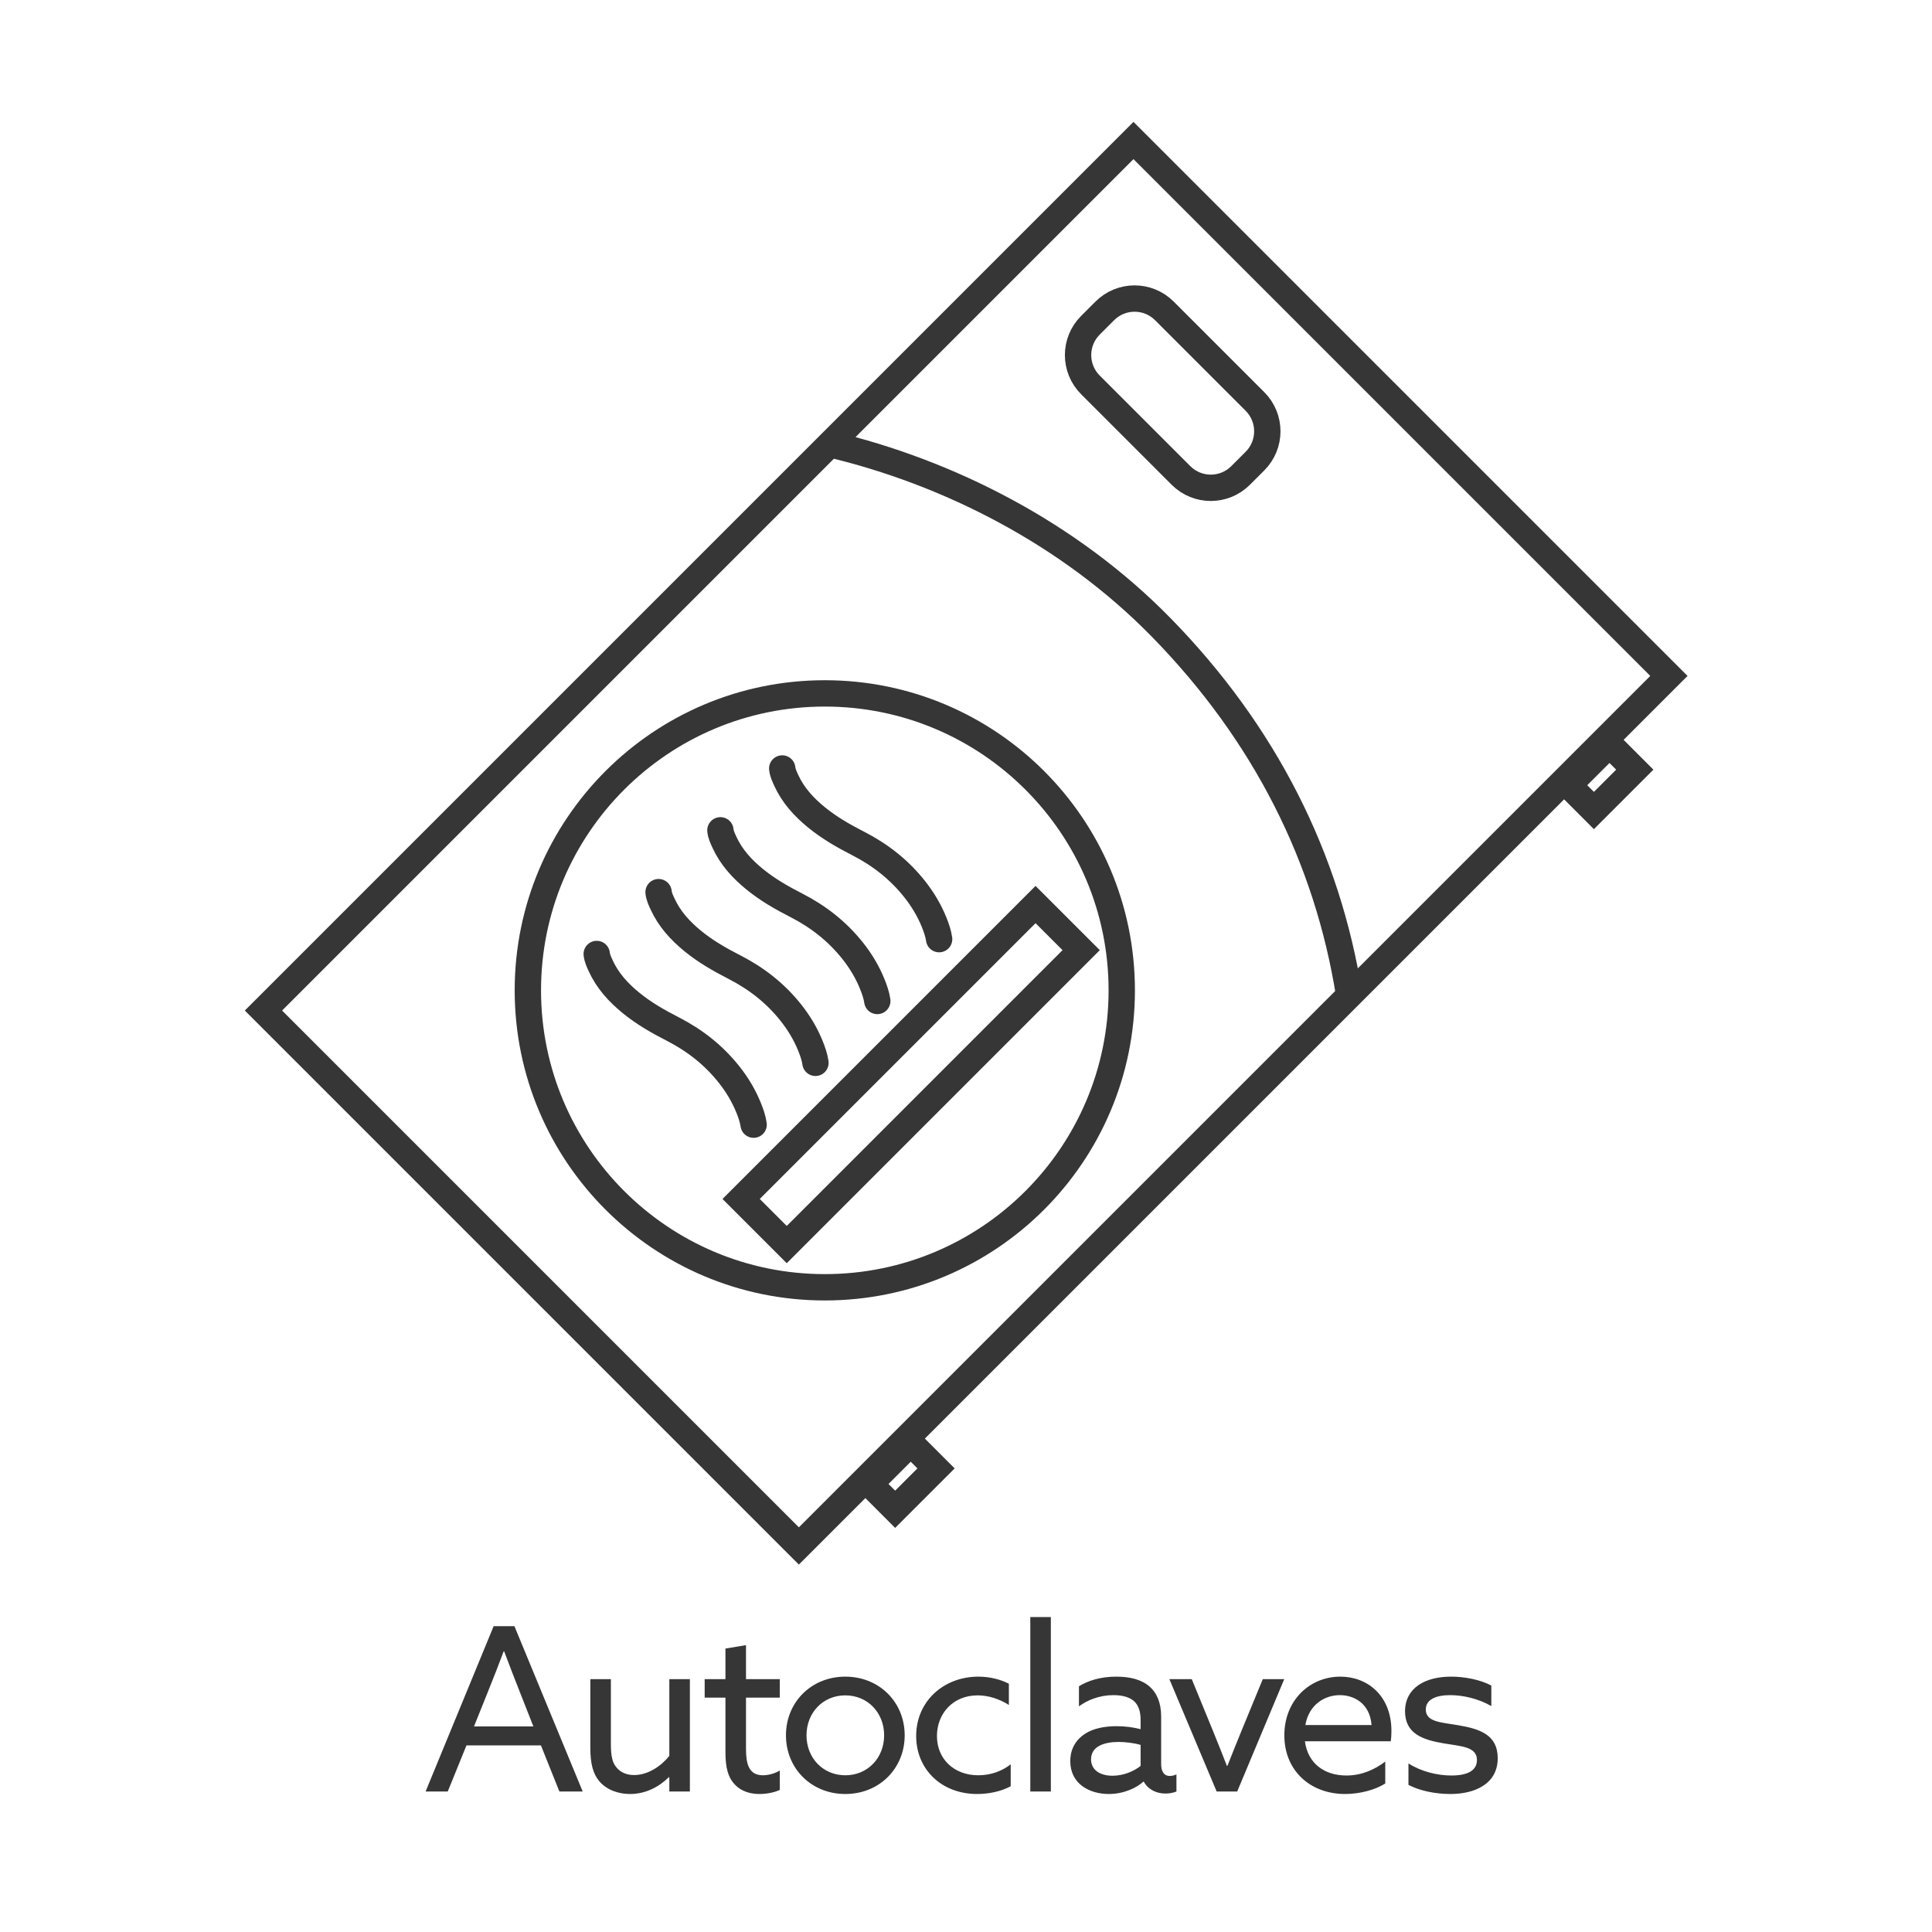 <svg width="110" height="110" viewBox="0 0 110 110" fill="none" xmlns="http://www.w3.org/2000/svg">
<path d="M76.821 56.683C75.586 48.857 72.018 41.758 66.115 35.725C60.867 30.361 53.98 26.883 47.246 25.29M63.868 56.386C63.868 65.724 56.299 73.293 46.961 73.293C37.624 73.293 30.054 65.724 30.054 56.386C30.054 47.048 37.624 39.479 46.961 39.479C56.299 39.479 63.868 47.048 63.868 56.386ZM15 57.536L64.536 8L95.02 38.484L45.484 88.02L15 57.536ZM62.083 18.52L62.902 17.701C63.839 16.764 65.358 16.764 66.295 17.701L71.453 22.859C72.39 23.796 72.39 25.315 71.453 26.252L70.634 27.071C69.697 28.008 68.178 28.008 67.241 27.071L62.083 21.913C61.146 20.976 61.146 19.457 62.083 18.52ZM49.527 84.491L51.854 82.164L53.294 83.605L50.967 85.932L49.527 84.491ZM89.311 44.707L91.638 42.38L93.078 43.821L90.751 46.148L89.311 44.707Z" stroke="#363636" stroke-width="1.5" stroke-miterlimit="10" stroke-linecap="round"/>
<path d="M33.975 54.316C33.999 54.557 34.103 54.77 34.2 54.984C34.593 55.846 35.209 56.514 35.922 57.097C36.654 57.697 37.465 58.159 38.298 58.585C39.542 59.222 40.633 60.069 41.518 61.19C41.968 61.758 42.339 62.375 42.614 63.05C42.743 63.367 42.859 63.69 42.908 64.033M37.496 50.795C37.52 51.036 37.623 51.25 37.721 51.463C38.113 52.325 38.73 52.993 39.442 53.577C40.175 54.177 40.986 54.639 41.818 55.065C43.063 55.702 44.153 56.549 45.039 57.669C45.488 58.238 45.86 58.854 46.135 59.53C46.263 59.846 46.38 60.17 46.429 60.513M41.017 47.275C41.04 47.516 41.144 47.729 41.241 47.943C41.634 48.805 42.25 49.472 42.963 50.056C43.696 50.656 44.506 51.118 45.339 51.544C46.584 52.181 47.674 53.028 48.56 54.149C49.009 54.717 49.381 55.334 49.655 56.009C49.784 56.325 49.9 56.649 49.95 56.992M44.537 43.754C44.561 43.995 44.665 44.208 44.762 44.422C45.154 45.284 45.771 45.952 46.484 46.535C47.216 47.135 48.027 47.597 48.859 48.023C50.104 48.66 51.194 49.507 52.08 50.628C52.529 51.196 52.901 51.813 53.176 52.488C53.304 52.805 53.421 53.128 53.47 53.471M42.197 68.264L58.96 51.501L61.557 54.098L44.794 70.861L42.197 68.264Z" stroke="#363636" stroke-width="1.5" stroke-miterlimit="10" stroke-linecap="round"/>
<path d="M24.232 102L28.106 92.588H29.289L33.176 102H31.85L30.797 99.374H26.559L25.493 102H24.232ZM27.755 96.384L26.988 98.295H30.368L29.601 96.345C29.302 95.591 28.99 94.785 28.704 94.018H28.678C28.392 94.785 28.08 95.578 27.755 96.384ZM34.131 101.428C33.767 100.999 33.611 100.427 33.611 99.517V95.604H34.781V99.296C34.781 99.998 34.872 100.362 35.093 100.622C35.353 100.947 35.73 101.064 36.107 101.064C36.9 101.064 37.654 100.544 38.109 99.972V95.604H39.279V102H38.109V101.194L38.083 101.181C37.524 101.74 36.757 102.143 35.873 102.143C35.223 102.143 34.56 101.922 34.131 101.428ZM41.785 101.545C41.473 101.194 41.304 100.674 41.304 99.777V96.657H40.121V95.604H41.304V93.862L42.474 93.667V95.604H44.398V96.657H42.474V99.556C42.474 100.349 42.591 101.077 43.436 101.077C43.774 101.077 44.151 100.96 44.398 100.804V101.909C44.138 102.039 43.683 102.143 43.241 102.143C42.773 102.143 42.201 102.026 41.785 101.545ZM44.749 98.802C44.749 96.917 46.192 95.461 48.129 95.461C50.066 95.461 51.509 96.917 51.509 98.802C51.509 100.687 50.066 102.143 48.129 102.143C46.192 102.143 44.749 100.687 44.749 98.802ZM45.919 98.802C45.919 100.089 46.855 101.077 48.129 101.077C49.403 101.077 50.339 100.089 50.339 98.802C50.339 97.515 49.403 96.527 48.129 96.527C46.855 96.527 45.919 97.515 45.919 98.802ZM57.545 100.453V101.701C56.999 102 56.284 102.143 55.634 102.143C53.606 102.143 52.163 100.739 52.163 98.841C52.163 96.865 53.723 95.461 55.712 95.461C56.375 95.461 56.986 95.63 57.441 95.864V97.073C56.908 96.735 56.284 96.527 55.66 96.527C54.269 96.527 53.346 97.554 53.346 98.841C53.346 100.154 54.321 101.077 55.699 101.077C56.427 101.077 57.064 100.83 57.545 100.453ZM58.661 102V92.068H59.831V102H58.661ZM63.134 102.143C62.614 102.143 62.042 102.013 61.613 101.688C61.197 101.376 60.937 100.895 60.937 100.271C60.937 99.556 61.275 99.036 61.782 98.711C62.263 98.399 62.913 98.282 63.576 98.282C64.07 98.282 64.525 98.347 64.941 98.451V97.918C64.941 97.45 64.824 97.099 64.577 96.865C64.33 96.644 63.94 96.514 63.394 96.514C62.588 96.514 61.912 96.8 61.431 97.151V96.007C61.925 95.708 62.614 95.461 63.563 95.461C64.343 95.461 65.019 95.63 65.474 96.046C65.851 96.384 66.111 96.93 66.111 97.723V100.44C66.111 100.83 66.254 101.116 66.605 101.116C66.735 101.116 66.878 101.077 66.982 101.025V102C66.826 102.065 66.605 102.117 66.358 102.117C65.851 102.117 65.37 101.896 65.123 101.441H65.097C64.733 101.779 63.992 102.143 63.134 102.143ZM63.342 101.103C63.953 101.103 64.551 100.856 64.941 100.544V99.348C64.59 99.244 64.096 99.179 63.693 99.179C62.9 99.179 62.12 99.413 62.12 100.167C62.12 100.791 62.653 101.103 63.342 101.103ZM69.271 102L66.58 95.604H67.854L69.037 98.49C69.323 99.192 69.583 99.842 69.856 100.544H69.882C70.168 99.816 70.441 99.14 70.74 98.412L71.897 95.604H73.119L70.441 102H69.271ZM79.183 99.14H74.295C74.464 100.401 75.4 101.09 76.661 101.09C77.545 101.09 78.286 100.739 78.871 100.297V101.545C78.299 101.909 77.415 102.143 76.583 102.143C74.607 102.143 73.125 100.817 73.125 98.802C73.125 96.787 74.594 95.461 76.31 95.461C77.87 95.461 79.222 96.553 79.222 98.555C79.222 98.75 79.209 98.984 79.183 99.14ZM76.284 96.514C75.439 96.514 74.529 97.034 74.321 98.217H78.091C77.987 96.943 77.051 96.514 76.284 96.514ZM80.191 101.623V100.401C80.919 100.869 81.842 101.09 82.635 101.09C83.519 101.09 84.091 100.83 84.091 100.206C84.091 99.439 83.168 99.426 82.18 99.257C80.958 99.049 79.996 98.685 79.996 97.424C80.009 96.098 81.14 95.461 82.622 95.461C83.389 95.461 84.273 95.63 84.91 95.968V97.138C84.195 96.722 83.311 96.514 82.57 96.514C81.751 96.514 81.179 96.761 81.179 97.333C81.179 98.061 82.089 98.061 83.038 98.23C84.26 98.438 85.274 98.776 85.274 100.102C85.274 101.584 83.948 102.143 82.583 102.143C81.764 102.143 80.854 101.974 80.191 101.623Z" fill="#363636"/>
</svg>
